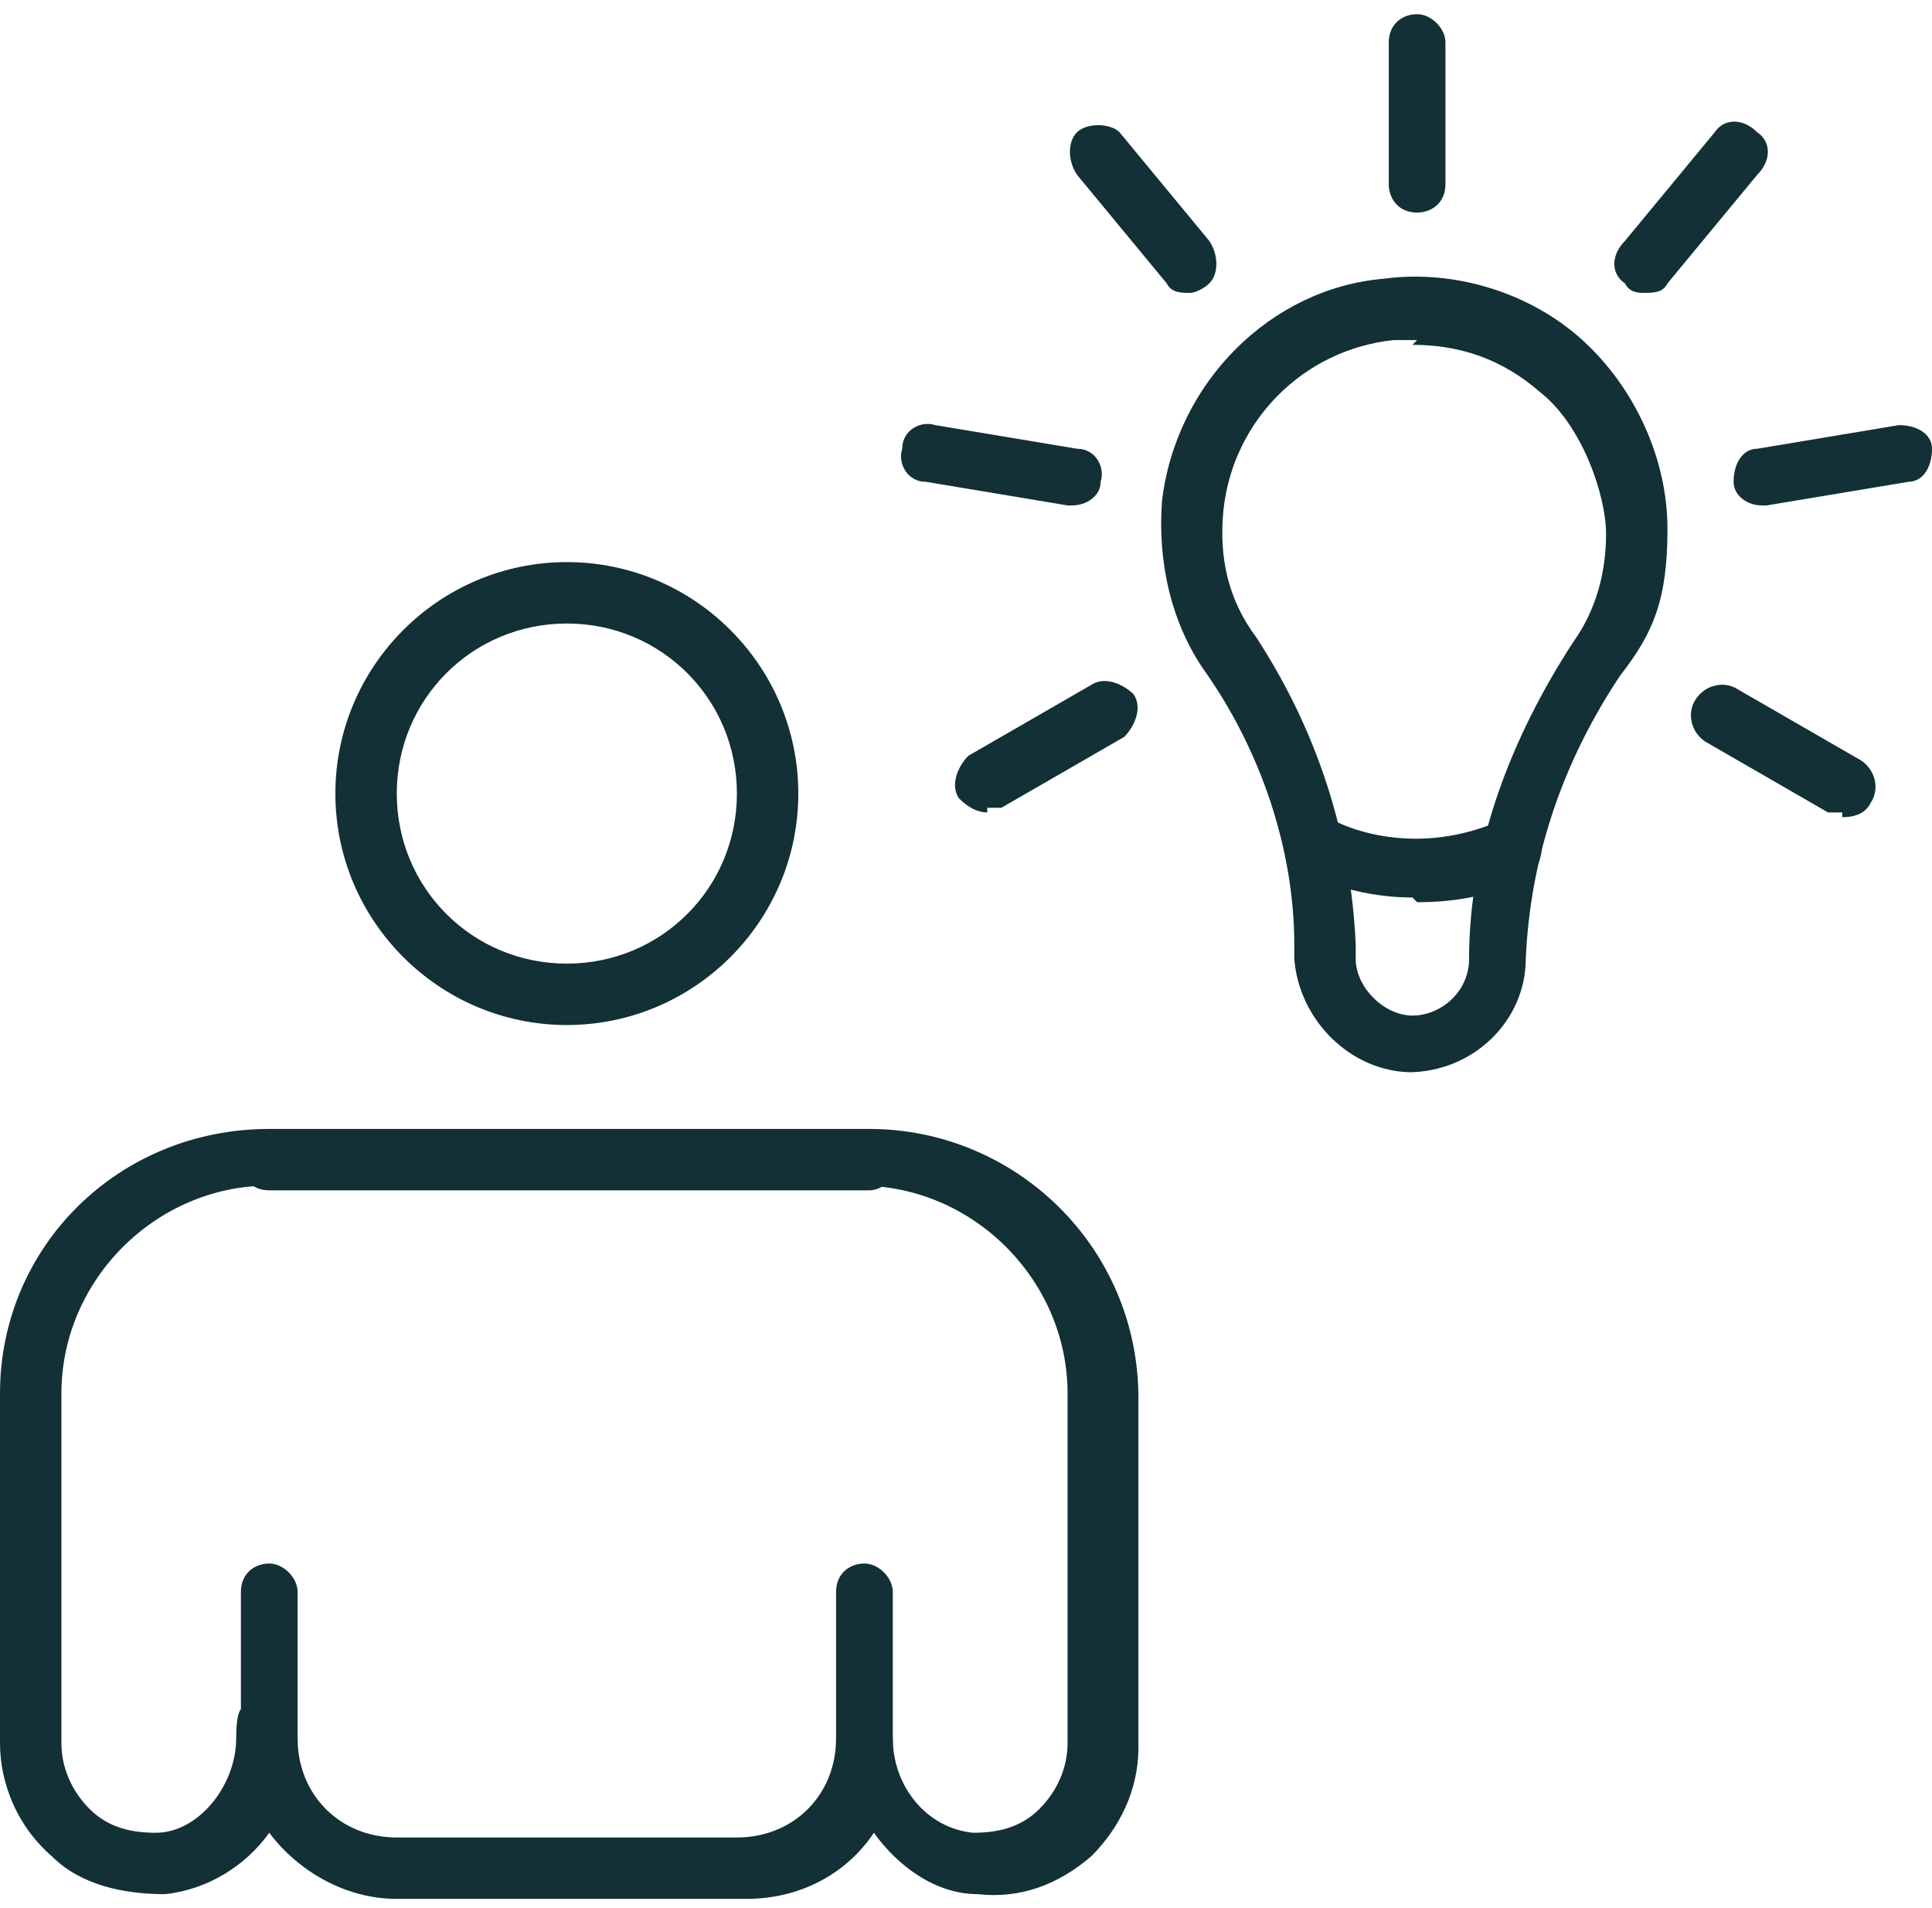 <?xml version="1.0" encoding="UTF-8"?> <svg xmlns="http://www.w3.org/2000/svg" id="_Ñëîé_1" version="1.1" viewBox="0 0 40.9 40.4"><defs><style> .st0 { fill: #123036; } </style></defs><g><g><path class="st0" d="M29.9,22.7c-1.3,0-2.4-1.1-2.5-2.4v-.3c0-2-.7-4.1-1.9-5.8-.7-1-1-2.3-.9-3.6.3-2.5,2.3-4.5,4.7-4.7,1.5-.2,3.1.3,4.2,1.3,1.1,1,1.8,2.5,1.8,4s-.3,2.2-1,3.1c-1.2,1.8-1.9,3.8-2,6,0,1.3-1.1,2.4-2.5,2.4ZM30,7.2c-.2,0-.3,0-.5,0-1.9.2-3.4,1.7-3.6,3.6-.1,1,.1,1.9.7,2.7,1.3,2,2,4.2,2.1,6.5v.3c0,.6.6,1.2,1.2,1.2s1.2-.5,1.2-1.2c0-2.4.9-4.7,2.2-6.7.5-.7.7-1.5.7-2.3s-.5-2.3-1.4-3c-.8-.7-1.7-1-2.7-1Z"></path><path class="st0" d="M29.9,19c-1.3,0-2.2-.5-2.3-.5-.3-.2-.4-.6-.2-.9.2-.3.6-.4.9-.2,0,0,1.5.8,3.4,0,.3-.1.7,0,.9.3.1.3,0,.7-.3.9-.8.4-1.6.5-2.3.5Z"></path></g><g><path class="st0" d="M30,4.5c-.4,0-.6-.3-.6-.6V.9c0-.4.3-.6.6-.6s.6.3.6.6v3c0,.4-.3.6-.6.6Z"></path><path class="st0" d="M25.2,6.2c-.2,0-.4,0-.5-.2l-1.9-2.3c-.2-.3-.2-.7,0-.9s.7-.2.9,0l1.9,2.3c.2.3.2.7,0,.9-.1.1-.3.2-.4.2Z"></path><path class="st0" d="M22.7,10.7s0,0-.1,0l-3-.5c-.4,0-.6-.4-.5-.7,0-.4.4-.6.7-.5l3,.5c.4,0,.6.4.5.7,0,.3-.3.5-.6.5Z"></path><path class="st0" d="M20.9,17.2c-.2,0-.4-.1-.6-.3-.2-.3,0-.7.2-.9l2.6-1.5c.3-.2.7,0,.9.2.2.3,0,.7-.2.9l-2.6,1.5c-.1,0-.2,0-.3,0Z"></path><path class="st0" d="M39,17.2c-.1,0-.2,0-.3,0l-2.6-1.5c-.3-.2-.4-.6-.2-.9.2-.3.6-.4.9-.2l2.6,1.5c.3.2.4.6.2.9-.1.2-.3.3-.6.3Z"></path><path class="st0" d="M37.3,10.7c-.3,0-.6-.2-.6-.5,0-.4.2-.7.5-.7l3-.5c.4,0,.7.2.7.5,0,.4-.2.7-.5.7l-3,.5s0,0-.1,0Z"></path><path class="st0" d="M34.8,6.2c-.1,0-.3,0-.4-.2-.3-.2-.3-.6,0-.9l1.9-2.3c.2-.3.6-.3.9,0,.3.2.3.6,0,.9l-1.9,2.3c-.1.2-.3.2-.5.2Z"></path></g></g><g><path class="st0" d="M15.6,40.2h-7.2c-1.1,0-2.1-.6-2.7-1.4-.5.7-1.3,1.2-2.2,1.3h0c-.9,0-1.8-.2-2.4-.8C.4,38.7,0,37.8,0,36.9v-7.4C0,26.4,2.5,23.9,5.7,23.9h12.7c3.1,0,5.7,2.5,5.7,5.7v7.4c0,.9-.4,1.7-1,2.3-.7.6-1.5.9-2.4.8-.9,0-1.7-.6-2.2-1.3-.6.9-1.6,1.4-2.7,1.4ZM3.4,39.4h0,0ZM5.7,36.2c.4,0,.6.3.6.6,0,1.2.9,2.1,2.1,2.1h7.2c1.2,0,2.1-.9,2.1-2.1s.3-.6.6-.6h0c.4,0,.6.3.6.6,0,1,.7,1.9,1.7,2,.5,0,1-.1,1.4-.5.4-.4.6-.9.6-1.4v-7.4c0-2.4-2-4.4-4.4-4.4H5.7c-2.4,0-4.4,2-4.4,4.4v7.4c0,.5.2,1,.6,1.4.4.4.9.5,1.4.5.9,0,1.7-1,1.7-2s.3-.6.6-.6Z"></path><path class="st0" d="M18.3,25.2H5.7c-.4,0-.6-.3-.6-.6s.3-.6.6-.6h12.7c.4,0,.6.3.6.6s-.3.6-.6.6Z"></path><path class="st0" d="M5.7,37.5c-.4,0-.6-.3-.6-.6v-3.2c0-.4.3-.6.6-.6s.6.3.6.6v3.2c0,.4-.3.6-.6.6Z"></path><path class="st0" d="M18.3,37.5c-.4,0-.6-.3-.6-.6v-3.2c0-.4.3-.6.6-.6s.6.3.6.6v3.2c0,.4-.3.6-.6.6Z"></path><path class="st0" d="M12,21.7c-2.7,0-4.9-2.2-4.9-4.9s2.2-4.9,4.9-4.9,4.9,2.2,4.9,4.9-2.2,4.9-4.9,4.9ZM12,13.2c-2,0-3.6,1.6-3.6,3.6s1.6,3.6,3.6,3.6,3.6-1.6,3.6-3.6-1.6-3.6-3.6-3.6Z"></path></g></svg> 